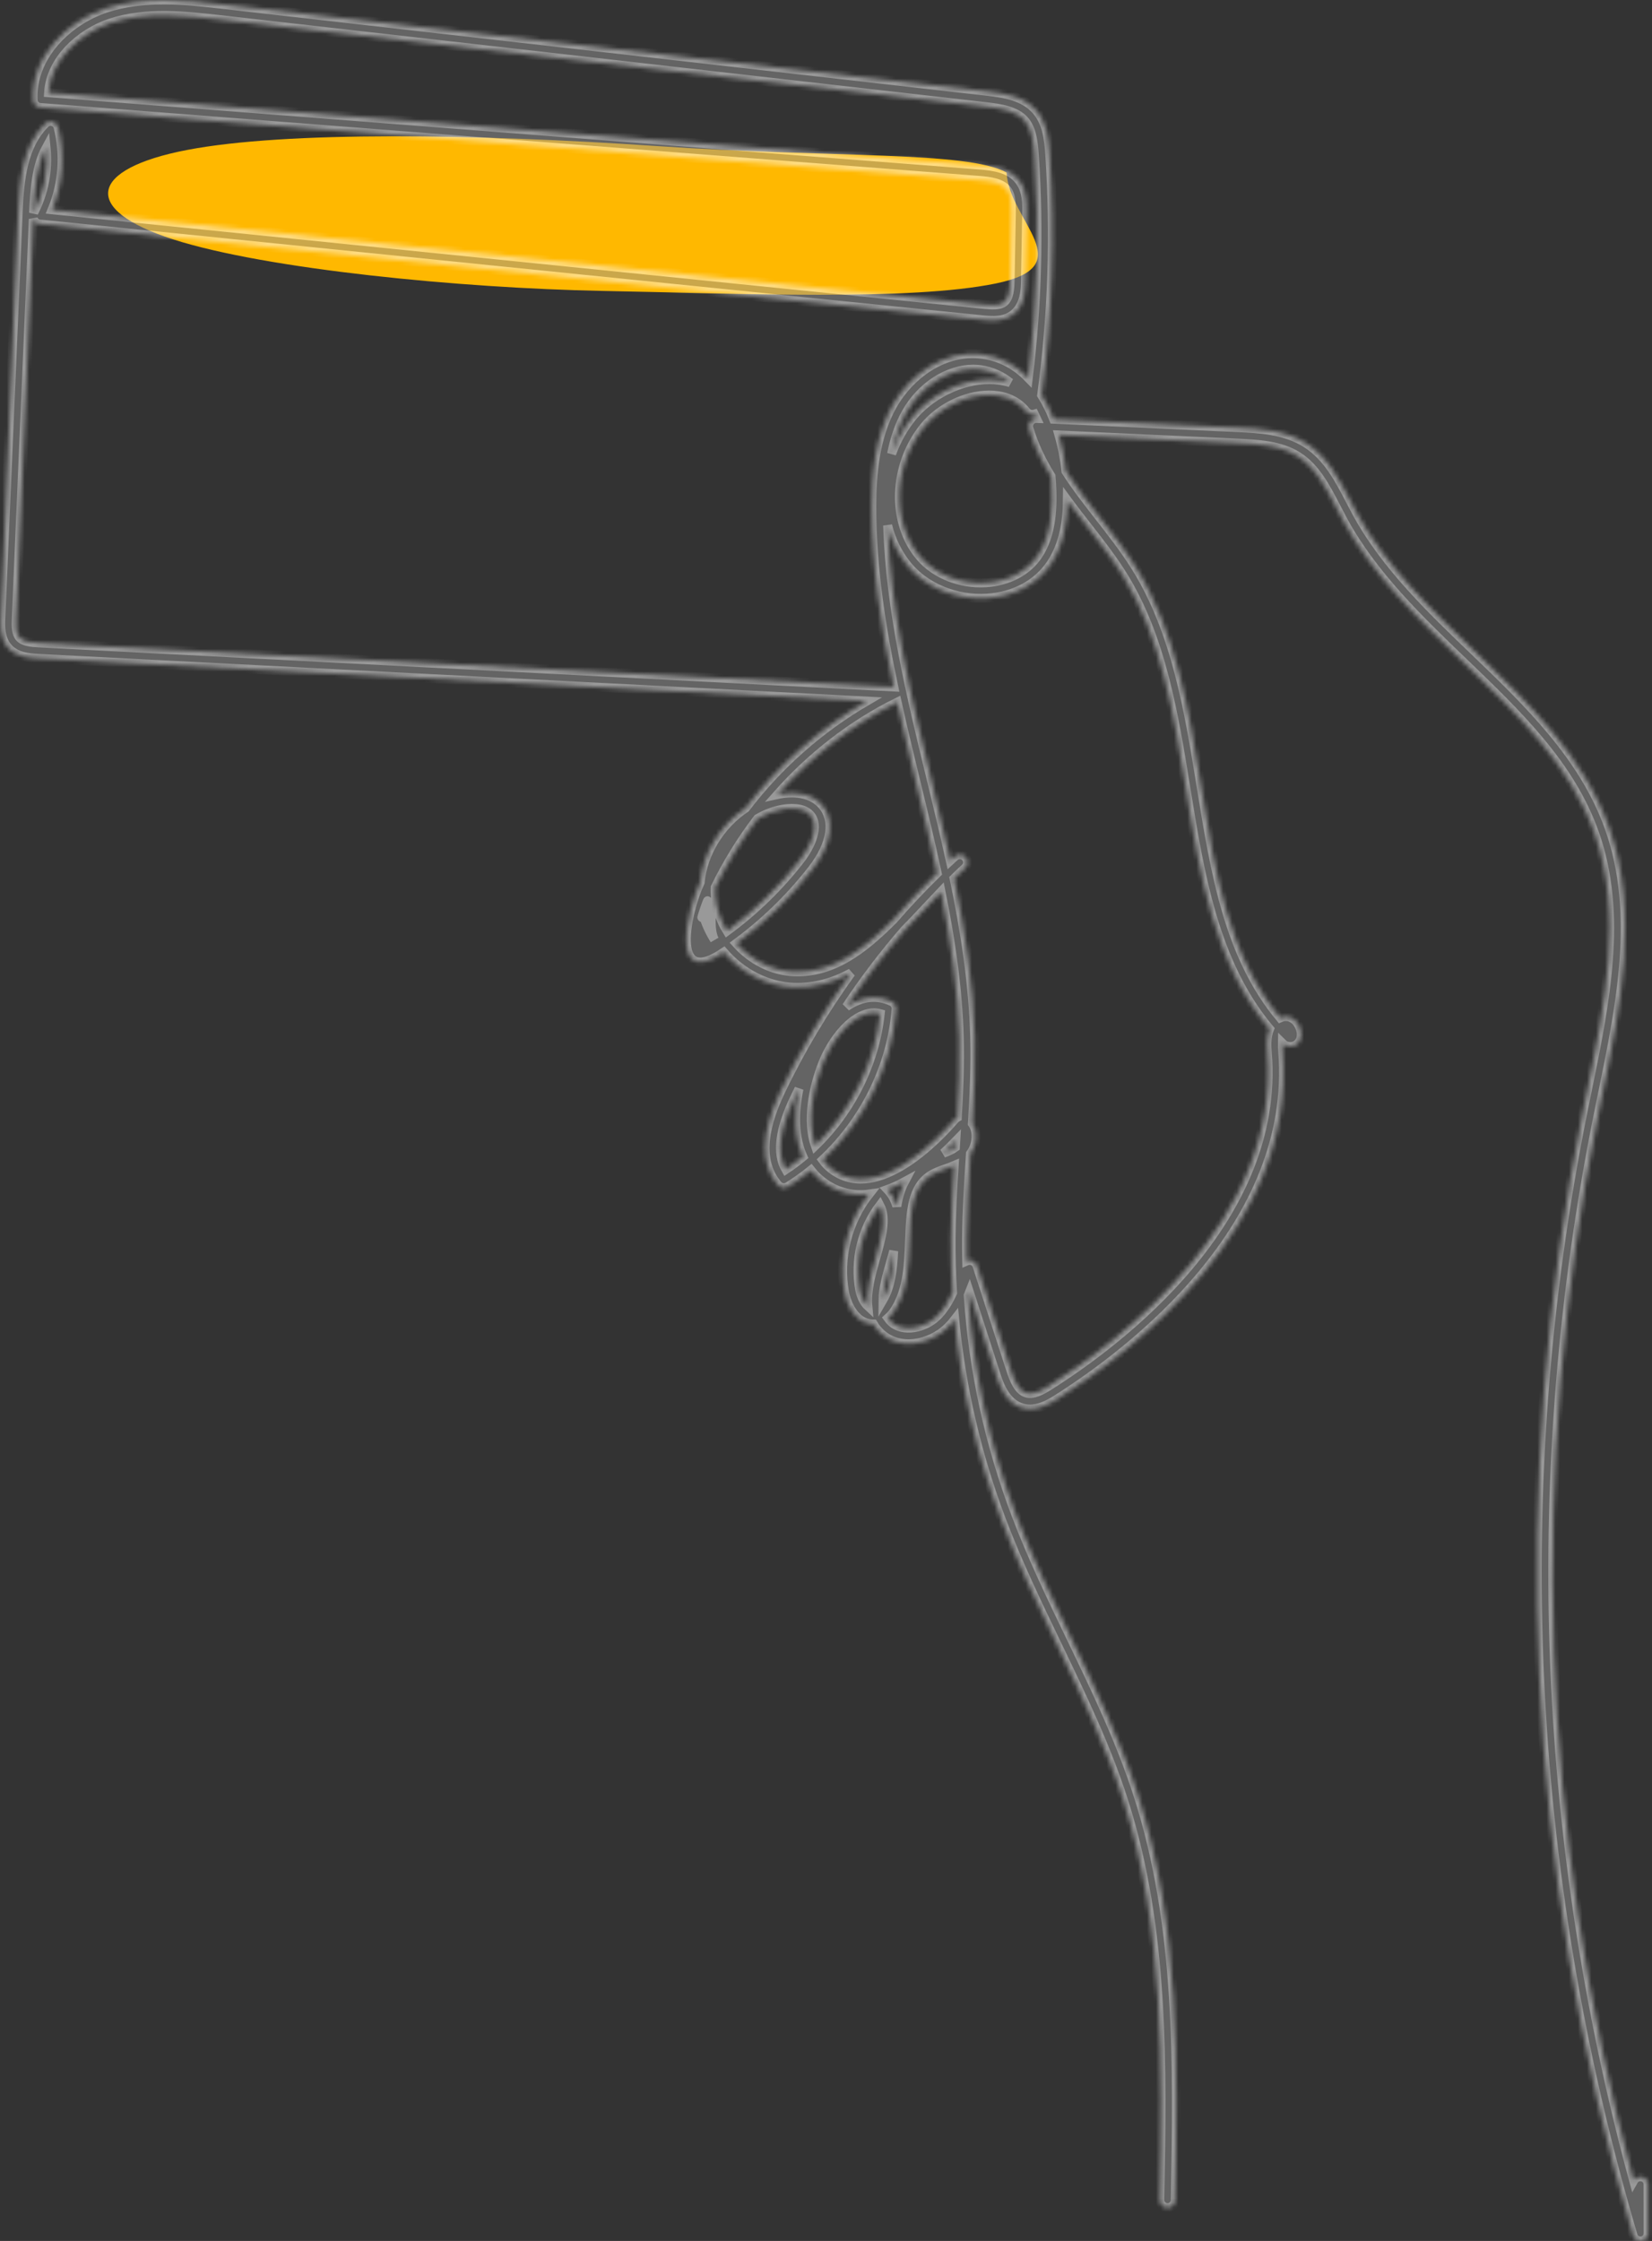 <svg width="368" height="499" viewBox="0 0 368 499" fill="none" xmlns="http://www.w3.org/2000/svg">
<rect x="0" y="0" width="368" height="499" fill="#333333" stroke="none"/>
<path d="M38.654 53.328C17.893 46.689 19.682 37.602 41.699 33.386C63.881 29.149 106.289 29.814 146.249 32.52C186.21 35.227 215.181 33.585 224.222 38.406C224.833 49.378 241.058 59.184 221.858 63.117C202.659 67.05 165.173 65.359 133.949 64.774C102.727 64.16 59.416 59.968 38.654 53.328Z" fill="#FFB800"/>
<g opacity="0.5">
<mask id="path-2-inside-1_4_5" fill="white">
<path d="M367.123 486.41C367.121 485.955 366.939 485.52 366.617 485.198C366.295 484.877 365.858 484.697 365.403 484.697C365.101 484.698 364.804 484.78 364.543 484.933C364.282 485.087 364.066 485.306 363.917 485.57C342.969 408.427 340.217 326.628 356.016 248.239C356.332 246.668 356.654 245.089 356.983 243.501C361.024 223.799 365.203 203.428 358.51 184.448C352.858 168.447 340.409 156.479 328.371 144.909C318.669 135.593 308.653 125.975 302.285 114.322C301.775 113.39 301.279 112.434 300.782 111.485C298.29 106.683 295.713 101.719 290.982 98.709C286.251 95.7 280.368 95.436 275.639 95.218L234.722 93.345C234 91.477 233.102 89.682 232.041 87.983C234.44 70.201 235.041 52.221 233.836 34.318C233.603 30.848 233.182 27.232 230.781 24.528C228.082 21.486 223.943 20.788 219.934 20.334L49.737 0.994C41.489 0.056 32.136 -1.007 23.486 1.867C15.096 4.656 6.869 12.576 7.382 22.315C7.403 22.732 7.576 23.126 7.867 23.424C8.158 23.723 8.548 23.905 8.964 23.937L218.044 40.167C220.46 40.356 223.142 40.693 224.359 42.327C225.274 43.554 225.317 45.382 225.28 47.466L225.014 62.324C224.979 64.246 224.842 66.376 223.626 67.304C222.631 68.063 221.008 67.969 219.284 67.793L11.609 46.707C14.016 40.878 14.481 34.429 12.935 28.314C12.86 28.021 12.708 27.754 12.495 27.538C12.283 27.323 12.018 27.167 11.726 27.087C11.434 27.007 11.127 27.005 10.834 27.082C10.541 27.159 10.274 27.311 10.059 27.524C5.082 32.489 4.364 39.927 4.058 47.12L0.192 137.559C0.117 139.281 -0.007 142.168 1.774 144.2C3.653 146.345 6.69 146.502 8.506 146.6L193.081 156.108C182.605 162.205 173.431 170.302 166.079 179.939C160.537 183.627 156.602 189.867 155.967 196.479C153.077 202.546 148.91 220.37 161.22 212.039C165.137 216.565 170.799 219.62 176.78 219.834C181.522 220.002 185.727 218.743 189.596 216.637C183.56 224.962 178.29 233.817 173.852 243.093C169.472 252.272 169.291 259.266 173.311 263.882C173.579 264.189 173.947 264.39 174.35 264.451C174.753 264.511 175.164 264.427 175.51 264.214C177.295 263.11 179.008 261.893 180.636 260.569C181.529 261.711 182.592 262.708 183.789 263.524C186.648 265.521 190.156 266.363 193.609 265.879C188.791 271.967 186.707 280.225 188.154 287.859C188.542 289.91 189.681 292.592 191.737 293.97C192.57 294.518 193.545 294.815 194.543 294.823C195.001 295.603 195.574 296.31 196.243 296.92C200.483 300.818 207.201 299.321 210.996 295.7C211.602 295.118 212.163 294.49 212.674 293.823C214.145 309.072 217.637 324.057 223.059 338.384C226.655 347.901 231.133 357.2 235.471 366.193C240.845 377.338 246.401 388.863 250.231 400.772C259.468 429.498 258.903 460.172 258.357 489.839C258.353 490.064 258.393 490.288 258.476 490.498C258.558 490.708 258.681 490.9 258.838 491.062C258.994 491.225 259.181 491.355 259.388 491.445C259.595 491.535 259.817 491.584 260.043 491.588C260.268 491.592 260.492 491.552 260.702 491.469C260.912 491.387 261.104 491.264 261.266 491.107C261.429 490.951 261.559 490.763 261.649 490.557C261.739 490.35 261.788 490.127 261.792 489.902C262.344 459.954 262.915 428.989 253.5 399.72C249.598 387.584 243.988 375.95 238.565 364.7C234.262 355.775 229.813 346.546 226.273 337.171C220.359 321.547 216.79 305.133 215.683 288.464C215.777 288.245 215.867 288.027 215.956 287.796L221.848 306.016C222.522 308.093 223.923 312.421 227.72 313.51C230.917 314.426 233.987 312.478 235.639 311.432C251.756 301.215 288.905 273.229 285.73 234.146C285.675 233.525 285.654 232.903 285.668 232.28L285.832 232.441C286.015 232.628 286.24 232.77 286.487 232.856C287.892 233.332 288.92 232.725 289.411 231.998C290.299 230.689 289.801 228.701 288.809 227.533C287.816 226.366 286.452 226.052 285.173 226.636C273.676 212.825 270.699 194.447 267.561 175.084C264.834 158.249 262.014 140.843 253.096 126.436C250.654 122.49 247.748 118.769 244.937 115.168C242.262 111.744 239.665 108.416 237.459 104.953C237.171 102.213 236.646 99.503 235.89 96.854L275.465 98.657C280.012 98.875 285.164 99.093 289.121 101.614C293.077 104.135 295.327 108.473 297.714 113.071C298.224 114.053 298.731 115.035 299.241 115.985C305.864 128.092 316.072 137.904 325.946 147.395C338.238 159.21 349.847 170.368 355.226 185.6C361.609 203.681 357.528 223.572 353.581 242.82C353.255 244.409 352.932 245.993 352.612 247.571C335.936 330.316 339.794 416.834 363.771 497.769C363.877 498.124 364.094 498.436 364.391 498.658C364.688 498.88 365.048 499 365.419 499C365.503 499.001 365.587 498.995 365.67 498.982C366.079 498.922 366.452 498.716 366.722 498.403C366.991 498.089 367.139 497.689 367.138 497.276L367.123 486.41ZM175.046 260.423C172.979 256.881 173.618 251.558 176.955 244.566C177.291 243.858 177.634 243.151 177.985 242.447C176.87 247.737 176.865 253.182 178.858 257.586C177.637 258.597 176.364 259.544 175.046 260.423ZM234.133 106.059C234.179 106.555 234.214 107.05 234.245 107.545C234.526 112.508 234.443 118.817 231.257 123.605C228.857 127.223 224.589 129.469 219.574 129.764C213.901 130.111 208.286 127.869 204.954 123.946C198.519 116.377 198.894 103.713 205.807 95.115C209.25 90.831 215.083 87.961 220.336 87.961H220.381C222.806 87.961 226.199 88.616 228.599 91.636C228.807 91.9 229.088 92.096 229.406 92.201C229.725 92.307 230.067 92.316 230.391 92.228L230.428 92.217C230.585 92.531 230.738 92.849 230.886 93.171C230.62 93.16 230.356 93.215 230.115 93.329C229.875 93.442 229.665 93.613 229.505 93.825C229.336 94.041 229.221 94.293 229.169 94.562C229.118 94.831 229.131 95.108 229.208 95.37C230.332 99.203 232.075 102.723 234.133 106.059ZM198.617 101.06C199.241 97.884 200.254 94.718 201.89 91.837C205.229 85.971 211.158 82.207 216.783 82.207C217.353 82.206 217.923 82.246 218.487 82.327C220.886 82.673 223.144 83.668 225.018 85.205C223.518 84.748 221.958 84.519 220.39 84.524H220.336C214.097 84.524 207.188 87.911 203.127 92.961C201.183 95.39 199.658 98.127 198.617 101.06ZM7.491 47.268C7.709 41.956 8.146 36.86 10.273 32.937C10.768 37.916 9.807 42.931 7.506 47.375C7.498 47.388 7.49 47.402 7.484 47.416L7.491 47.268ZM8.682 143.163C6.961 143.074 5.208 142.908 4.357 141.934C3.552 141.016 3.55 139.409 3.624 137.705L7.425 48.791C7.451 48.858 7.481 48.923 7.515 48.985C7.648 49.233 7.84 49.444 8.073 49.6C8.307 49.756 8.575 49.852 8.855 49.88L218.937 71.216C221.272 71.452 223.72 71.559 225.701 70.04C228.34 68.024 228.405 64.366 228.442 62.389L228.706 47.532C228.746 45.428 228.796 42.545 227.105 40.278C225.025 37.489 221.47 37.004 218.302 36.747L10.821 20.639C11.277 13.3 17.865 7.36 24.568 5.132C32.5 2.493 41.449 3.51 49.346 4.407L219.539 23.742C223.031 24.14 226.304 24.67 228.204 26.798C229.882 28.692 230.212 31.66 230.406 34.536C231.52 51.083 231.071 67.698 229.064 84.16C226.408 81.421 223.074 79.501 218.967 78.922C210.217 77.685 202.584 83.662 198.892 90.139C194.774 97.378 194.224 105.97 194.207 112.648C194.17 126.235 196.282 139.708 199.097 152.97L8.682 143.163ZM157.482 201.245C158.318 198.182 155.459 206.622 156.633 203.672C157.205 205.651 158.059 207.537 159.166 209.274C157.525 206.169 159.379 200.177 157.482 201.245ZM161.955 207.31C160.467 204.939 159.573 202.244 159.352 199.454C159.308 198.83 159.301 198.204 159.33 197.579C161.967 192.18 165.131 187.054 168.774 182.277C170.489 181.26 172.37 180.555 174.33 180.195C175.639 179.961 178.827 179.616 180.479 181.445C182.661 183.87 180.647 188.35 178.247 191.451C173.576 197.466 168.093 202.803 161.955 207.31ZM176.905 216.393C171.971 216.218 167.303 213.746 164.011 210.064C170.397 205.369 176.102 199.812 180.964 193.55C185.328 187.916 186.098 182.528 183.028 179.134C181.051 176.952 177.66 176.103 173.721 176.808C173.54 176.84 173.359 176.875 173.18 176.915C180.706 168.43 189.784 161.346 199.848 156.373C201.157 162.313 202.595 168.207 204.011 174.049C205.646 180.766 207.297 187.567 208.764 194.419C205.392 197.706 202.153 201.139 199.047 204.719C192.389 211.41 185.576 216.713 176.896 216.393H176.905ZM181.605 255.113C179.718 249.658 181.042 242.388 183.329 236.645C185.005 232.433 188.459 227.503 192.4 225.98C193.12 225.69 193.889 225.537 194.665 225.53C195.142 225.529 195.617 225.592 196.077 225.718C194.886 236.797 189.594 247.36 181.605 255.113ZM195.067 280.184C194.074 283.676 193.005 287.453 193.321 290.847C192.516 290.109 191.793 288.688 191.523 287.213C190.292 280.699 191.999 273.665 196.003 268.384C197.57 271.352 196.348 275.662 195.067 280.184ZM198.37 281.12C198.608 280.282 198.853 279.429 199.077 278.567C198.881 282.517 198.453 286.41 196.697 289.435C196.714 286.969 197.53 284.09 198.37 281.12ZM197.687 264.871C198.994 264.398 200.262 263.824 201.48 263.155C200.607 264.799 200.096 266.647 199.776 268.589C199.398 267.196 198.68 265.918 197.687 264.871ZM212.201 287.85C211.302 289.849 210.173 291.72 208.622 293.201C205.99 295.709 201.203 296.809 198.567 294.375C198.281 294.112 198.024 293.819 197.799 293.503C198.467 292.909 199.039 292.214 199.494 291.445C202.204 287.014 202.412 281.55 202.612 276.267C202.861 269.752 203.075 264.126 207.671 261.488C208.579 261.008 209.528 260.611 210.507 260.301C211.186 260.061 211.876 259.818 212.554 259.526C212.216 264.844 211.917 270.27 211.871 275.645C211.844 279.733 211.953 283.801 212.201 287.85ZM212.827 255.469C212.074 256.034 211.151 256.423 210.156 256.779C211.179 255.84 212.107 254.926 212.916 254.086C212.889 254.551 212.859 255.012 212.827 255.469ZM213.25 248.789C213.053 248.891 212.876 249.031 212.731 249.199C208.923 253.627 195.726 267.531 185.734 260.683C184.776 260.029 183.936 259.217 183.25 258.282C192.555 249.603 198.619 237.419 199.616 224.716C199.644 224.372 199.568 224.028 199.397 223.728C199.226 223.428 198.969 223.187 198.658 223.036C197.497 222.465 196.229 222.146 194.936 222.1C193.643 222.055 192.354 222.284 191.156 222.772C190.233 223.133 189.354 223.599 188.538 224.162C192.52 218.174 196.88 212.446 201.591 207.013C203.337 205.267 205.032 203.443 206.724 201.638C207.679 200.617 208.646 199.582 209.621 198.561C211.788 209.32 213.403 220.196 213.678 231.077C213.833 236.957 213.593 242.912 213.25 248.789ZM237.777 111.428C239.231 113.414 240.743 115.356 242.242 117.27C244.996 120.799 247.844 124.445 250.187 128.229C258.745 142.057 261.51 159.12 264.181 175.618C267.282 194.746 270.477 214.479 282.808 229.126C282.029 230.981 282.21 233.212 282.306 234.41C285.33 271.625 249.393 298.633 233.802 308.517C232.145 309.564 230.249 310.642 228.669 310.193C226.875 309.68 225.904 307.356 225.119 304.944L217.636 281.834C217.525 281.488 217.306 281.187 217.013 280.973C216.719 280.759 216.365 280.644 216.002 280.644C215.777 280.637 215.553 280.682 215.347 280.775C215.309 279.08 215.299 277.382 215.315 275.68C215.367 269.438 215.768 263.079 216.174 256.912C217.194 255.508 217.619 253.76 217.357 252.045C217.249 251.379 216.993 250.746 216.609 250.192C216.995 243.864 217.281 237.404 217.119 231.005C216.818 219.094 214.961 207.266 212.537 195.608C213.191 194.954 213.866 194.314 214.533 193.697L214.97 193.297C215.137 193.145 215.272 192.962 215.368 192.758C215.464 192.553 215.518 192.332 215.529 192.107C215.539 191.881 215.505 191.656 215.429 191.444C215.352 191.231 215.234 191.036 215.082 190.869C214.93 190.703 214.747 190.567 214.542 190.472C214.338 190.376 214.117 190.321 213.892 190.31C213.666 190.3 213.441 190.334 213.229 190.411C213.016 190.487 212.821 190.605 212.655 190.757L212.218 191.163L211.694 191.647C210.335 185.452 208.842 179.311 207.367 173.237C202.911 154.906 198.316 135.985 197.733 116.995C198.54 120.372 200.12 123.516 202.348 126.178C206.37 130.905 213.056 133.598 219.79 133.199C225.9 132.838 231.12 130.039 234.131 125.512C236.987 121.196 237.732 116.063 237.777 111.428Z"/>
</mask>
<path d="M367.123 486.41C367.121 485.955 366.939 485.52 366.617 485.198C366.295 484.877 365.858 484.697 365.403 484.697C365.101 484.698 364.804 484.78 364.543 484.933C364.282 485.087 364.066 485.306 363.917 485.57C342.969 408.427 340.217 326.628 356.016 248.239C356.332 246.668 356.654 245.089 356.983 243.501C361.024 223.799 365.203 203.428 358.51 184.448C352.858 168.447 340.409 156.479 328.371 144.909C318.669 135.593 308.653 125.975 302.285 114.322C301.775 113.39 301.279 112.434 300.782 111.485C298.29 106.683 295.713 101.719 290.982 98.709C286.251 95.7 280.368 95.436 275.639 95.218L234.722 93.345C234 91.477 233.102 89.682 232.041 87.983C234.44 70.201 235.041 52.221 233.836 34.318C233.603 30.848 233.182 27.232 230.781 24.528C228.082 21.486 223.943 20.788 219.934 20.334L49.737 0.994C41.489 0.056 32.136 -1.007 23.486 1.867C15.096 4.656 6.869 12.576 7.382 22.315C7.403 22.732 7.576 23.126 7.867 23.424C8.158 23.723 8.548 23.905 8.964 23.937L218.044 40.167C220.46 40.356 223.142 40.693 224.359 42.327C225.274 43.554 225.317 45.382 225.28 47.466L225.014 62.324C224.979 64.246 224.842 66.376 223.626 67.304C222.631 68.063 221.008 67.969 219.284 67.793L11.609 46.707C14.016 40.878 14.481 34.429 12.935 28.314C12.86 28.021 12.708 27.754 12.495 27.538C12.283 27.323 12.018 27.167 11.726 27.087C11.434 27.007 11.127 27.005 10.834 27.082C10.541 27.159 10.274 27.311 10.059 27.524C5.082 32.489 4.364 39.927 4.058 47.12L0.192 137.559C0.117 139.281 -0.007 142.168 1.774 144.2C3.653 146.345 6.69 146.502 8.506 146.6L193.081 156.108C182.605 162.205 173.431 170.302 166.079 179.939C160.537 183.627 156.602 189.867 155.967 196.479C153.077 202.546 148.91 220.37 161.22 212.039C165.137 216.565 170.799 219.62 176.78 219.834C181.522 220.002 185.727 218.743 189.596 216.637C183.56 224.962 178.29 233.817 173.852 243.093C169.472 252.272 169.291 259.266 173.311 263.882C173.579 264.189 173.947 264.39 174.35 264.451C174.753 264.511 175.164 264.427 175.51 264.214C177.295 263.11 179.008 261.893 180.636 260.569C181.529 261.711 182.592 262.708 183.789 263.524C186.648 265.521 190.156 266.363 193.609 265.879C188.791 271.967 186.707 280.225 188.154 287.859C188.542 289.91 189.681 292.592 191.737 293.97C192.57 294.518 193.545 294.815 194.543 294.823C195.001 295.603 195.574 296.31 196.243 296.92C200.483 300.818 207.201 299.321 210.996 295.7C211.602 295.118 212.163 294.49 212.674 293.823C214.145 309.072 217.637 324.057 223.059 338.384C226.655 347.901 231.133 357.2 235.471 366.193C240.845 377.338 246.401 388.863 250.231 400.772C259.468 429.498 258.903 460.172 258.357 489.839C258.353 490.064 258.393 490.288 258.476 490.498C258.558 490.708 258.681 490.9 258.838 491.062C258.994 491.225 259.181 491.355 259.388 491.445C259.595 491.535 259.817 491.584 260.043 491.588C260.268 491.592 260.492 491.552 260.702 491.469C260.912 491.387 261.104 491.264 261.266 491.107C261.429 490.951 261.559 490.763 261.649 490.557C261.739 490.35 261.788 490.127 261.792 489.902C262.344 459.954 262.915 428.989 253.5 399.72C249.598 387.584 243.988 375.95 238.565 364.7C234.262 355.775 229.813 346.546 226.273 337.171C220.359 321.547 216.79 305.133 215.683 288.464C215.777 288.245 215.867 288.027 215.956 287.796L221.848 306.016C222.522 308.093 223.923 312.421 227.72 313.51C230.917 314.426 233.987 312.478 235.639 311.432C251.756 301.215 288.905 273.229 285.73 234.146C285.675 233.525 285.654 232.903 285.668 232.28L285.832 232.441C286.015 232.628 286.24 232.77 286.487 232.856C287.892 233.332 288.92 232.725 289.411 231.998C290.299 230.689 289.801 228.701 288.809 227.533C287.816 226.366 286.452 226.052 285.173 226.636C273.676 212.825 270.699 194.447 267.561 175.084C264.834 158.249 262.014 140.843 253.096 126.436C250.654 122.49 247.748 118.769 244.937 115.168C242.262 111.744 239.665 108.416 237.459 104.953C237.171 102.213 236.646 99.503 235.89 96.854L275.465 98.657C280.012 98.875 285.164 99.093 289.121 101.614C293.077 104.135 295.327 108.473 297.714 113.071C298.224 114.053 298.731 115.035 299.241 115.985C305.864 128.092 316.072 137.904 325.946 147.395C338.238 159.21 349.847 170.368 355.226 185.6C361.609 203.681 357.528 223.572 353.581 242.82C353.255 244.409 352.932 245.993 352.612 247.571C335.936 330.316 339.794 416.834 363.771 497.769C363.877 498.124 364.094 498.436 364.391 498.658C364.688 498.88 365.048 499 365.419 499C365.503 499.001 365.587 498.995 365.67 498.982C366.079 498.922 366.452 498.716 366.722 498.403C366.991 498.089 367.139 497.689 367.138 497.276L367.123 486.41ZM175.046 260.423C172.979 256.881 173.618 251.558 176.955 244.566C177.291 243.858 177.634 243.151 177.985 242.447C176.87 247.737 176.865 253.182 178.858 257.586C177.637 258.597 176.364 259.544 175.046 260.423ZM234.133 106.059C234.179 106.555 234.214 107.05 234.245 107.545C234.526 112.508 234.443 118.817 231.257 123.605C228.857 127.223 224.589 129.469 219.574 129.764C213.901 130.111 208.286 127.869 204.954 123.946C198.519 116.377 198.894 103.713 205.807 95.115C209.25 90.831 215.083 87.961 220.336 87.961H220.381C222.806 87.961 226.199 88.616 228.599 91.636C228.807 91.9 229.088 92.096 229.406 92.201C229.725 92.307 230.067 92.316 230.391 92.228L230.428 92.217C230.585 92.531 230.738 92.849 230.886 93.171C230.62 93.16 230.356 93.215 230.115 93.329C229.875 93.442 229.665 93.613 229.505 93.825C229.336 94.041 229.221 94.293 229.169 94.562C229.118 94.831 229.131 95.108 229.208 95.37C230.332 99.203 232.075 102.723 234.133 106.059ZM198.617 101.06C199.241 97.884 200.254 94.718 201.89 91.837C205.229 85.971 211.158 82.207 216.783 82.207C217.353 82.206 217.923 82.246 218.487 82.327C220.886 82.673 223.144 83.668 225.018 85.205C223.518 84.748 221.958 84.519 220.39 84.524H220.336C214.097 84.524 207.188 87.911 203.127 92.961C201.183 95.39 199.658 98.127 198.617 101.06ZM7.491 47.268C7.709 41.956 8.146 36.86 10.273 32.937C10.768 37.916 9.807 42.931 7.506 47.375C7.498 47.388 7.49 47.402 7.484 47.416L7.491 47.268ZM8.682 143.163C6.961 143.074 5.208 142.908 4.357 141.934C3.552 141.016 3.55 139.409 3.624 137.705L7.425 48.791C7.451 48.858 7.481 48.923 7.515 48.985C7.648 49.233 7.84 49.444 8.073 49.6C8.307 49.756 8.575 49.852 8.855 49.88L218.937 71.216C221.272 71.452 223.72 71.559 225.701 70.04C228.34 68.024 228.405 64.366 228.442 62.389L228.706 47.532C228.746 45.428 228.796 42.545 227.105 40.278C225.025 37.489 221.47 37.004 218.302 36.747L10.821 20.639C11.277 13.3 17.865 7.36 24.568 5.132C32.5 2.493 41.449 3.51 49.346 4.407L219.539 23.742C223.031 24.14 226.304 24.67 228.204 26.798C229.882 28.692 230.212 31.66 230.406 34.536C231.52 51.083 231.071 67.698 229.064 84.16C226.408 81.421 223.074 79.501 218.967 78.922C210.217 77.685 202.584 83.662 198.892 90.139C194.774 97.378 194.224 105.97 194.207 112.648C194.17 126.235 196.282 139.708 199.097 152.97L8.682 143.163ZM157.482 201.245C158.318 198.182 155.459 206.622 156.633 203.672C157.205 205.651 158.059 207.537 159.166 209.274C157.525 206.169 159.379 200.177 157.482 201.245ZM161.955 207.31C160.467 204.939 159.573 202.244 159.352 199.454C159.308 198.83 159.301 198.204 159.33 197.579C161.967 192.18 165.131 187.054 168.774 182.277C170.489 181.26 172.37 180.555 174.33 180.195C175.639 179.961 178.827 179.616 180.479 181.445C182.661 183.87 180.647 188.35 178.247 191.451C173.576 197.466 168.093 202.803 161.955 207.31ZM176.905 216.393C171.971 216.218 167.303 213.746 164.011 210.064C170.397 205.369 176.102 199.812 180.964 193.55C185.328 187.916 186.098 182.528 183.028 179.134C181.051 176.952 177.66 176.103 173.721 176.808C173.54 176.84 173.359 176.875 173.18 176.915C180.706 168.43 189.784 161.346 199.848 156.373C201.157 162.313 202.595 168.207 204.011 174.049C205.646 180.766 207.297 187.567 208.764 194.419C205.392 197.706 202.153 201.139 199.047 204.719C192.389 211.41 185.576 216.713 176.896 216.393H176.905ZM181.605 255.113C179.718 249.658 181.042 242.388 183.329 236.645C185.005 232.433 188.459 227.503 192.4 225.98C193.12 225.69 193.889 225.537 194.665 225.53C195.142 225.529 195.617 225.592 196.077 225.718C194.886 236.797 189.594 247.36 181.605 255.113ZM195.067 280.184C194.074 283.676 193.005 287.453 193.321 290.847C192.516 290.109 191.793 288.688 191.523 287.213C190.292 280.699 191.999 273.665 196.003 268.384C197.57 271.352 196.348 275.662 195.067 280.184ZM198.37 281.12C198.608 280.282 198.853 279.429 199.077 278.567C198.881 282.517 198.453 286.41 196.697 289.435C196.714 286.969 197.53 284.09 198.37 281.12ZM197.687 264.871C198.994 264.398 200.262 263.824 201.48 263.155C200.607 264.799 200.096 266.647 199.776 268.589C199.398 267.196 198.68 265.918 197.687 264.871ZM212.201 287.85C211.302 289.849 210.173 291.72 208.622 293.201C205.99 295.709 201.203 296.809 198.567 294.375C198.281 294.112 198.024 293.819 197.799 293.503C198.467 292.909 199.039 292.214 199.494 291.445C202.204 287.014 202.412 281.55 202.612 276.267C202.861 269.752 203.075 264.126 207.671 261.488C208.579 261.008 209.528 260.611 210.507 260.301C211.186 260.061 211.876 259.818 212.554 259.526C212.216 264.844 211.917 270.27 211.871 275.645C211.844 279.733 211.953 283.801 212.201 287.85ZM212.827 255.469C212.074 256.034 211.151 256.423 210.156 256.779C211.179 255.84 212.107 254.926 212.916 254.086C212.889 254.551 212.859 255.012 212.827 255.469ZM213.25 248.789C213.053 248.891 212.876 249.031 212.731 249.199C208.923 253.627 195.726 267.531 185.734 260.683C184.776 260.029 183.936 259.217 183.25 258.282C192.555 249.603 198.619 237.419 199.616 224.716C199.644 224.372 199.568 224.028 199.397 223.728C199.226 223.428 198.969 223.187 198.658 223.036C197.497 222.465 196.229 222.146 194.936 222.1C193.643 222.055 192.354 222.284 191.156 222.772C190.233 223.133 189.354 223.599 188.538 224.162C192.52 218.174 196.88 212.446 201.591 207.013C203.337 205.267 205.032 203.443 206.724 201.638C207.679 200.617 208.646 199.582 209.621 198.561C211.788 209.32 213.403 220.196 213.678 231.077C213.833 236.957 213.593 242.912 213.25 248.789ZM237.777 111.428C239.231 113.414 240.743 115.356 242.242 117.27C244.996 120.799 247.844 124.445 250.187 128.229C258.745 142.057 261.51 159.12 264.181 175.618C267.282 194.746 270.477 214.479 282.808 229.126C282.029 230.981 282.21 233.212 282.306 234.41C285.33 271.625 249.393 298.633 233.802 308.517C232.145 309.564 230.249 310.642 228.669 310.193C226.875 309.68 225.904 307.356 225.119 304.944L217.636 281.834C217.525 281.488 217.306 281.187 217.013 280.973C216.719 280.759 216.365 280.644 216.002 280.644C215.777 280.637 215.553 280.682 215.347 280.775C215.309 279.08 215.299 277.382 215.315 275.68C215.367 269.438 215.768 263.079 216.174 256.912C217.194 255.508 217.619 253.76 217.357 252.045C217.249 251.379 216.993 250.746 216.609 250.192C216.995 243.864 217.281 237.404 217.119 231.005C216.818 219.094 214.961 207.266 212.537 195.608C213.191 194.954 213.866 194.314 214.533 193.697L214.97 193.297C215.137 193.145 215.272 192.962 215.368 192.758C215.464 192.553 215.518 192.332 215.529 192.107C215.539 191.881 215.505 191.656 215.429 191.444C215.352 191.231 215.234 191.036 215.082 190.869C214.93 190.703 214.747 190.567 214.542 190.472C214.338 190.376 214.117 190.321 213.892 190.31C213.666 190.3 213.441 190.334 213.229 190.411C213.016 190.487 212.821 190.605 212.655 190.757L212.218 191.163L211.694 191.647C210.335 185.452 208.842 179.311 207.367 173.237C202.911 154.906 198.316 135.985 197.733 116.995C198.54 120.372 200.12 123.516 202.348 126.178C206.37 130.905 213.056 133.598 219.79 133.199C225.9 132.838 231.12 130.039 234.131 125.512C236.987 121.196 237.732 116.063 237.777 111.428Z" fill="#959595" stroke="white" stroke-width="2" mask="url(#path-2-inside-1_4_5)"/>
</g>
</svg>
